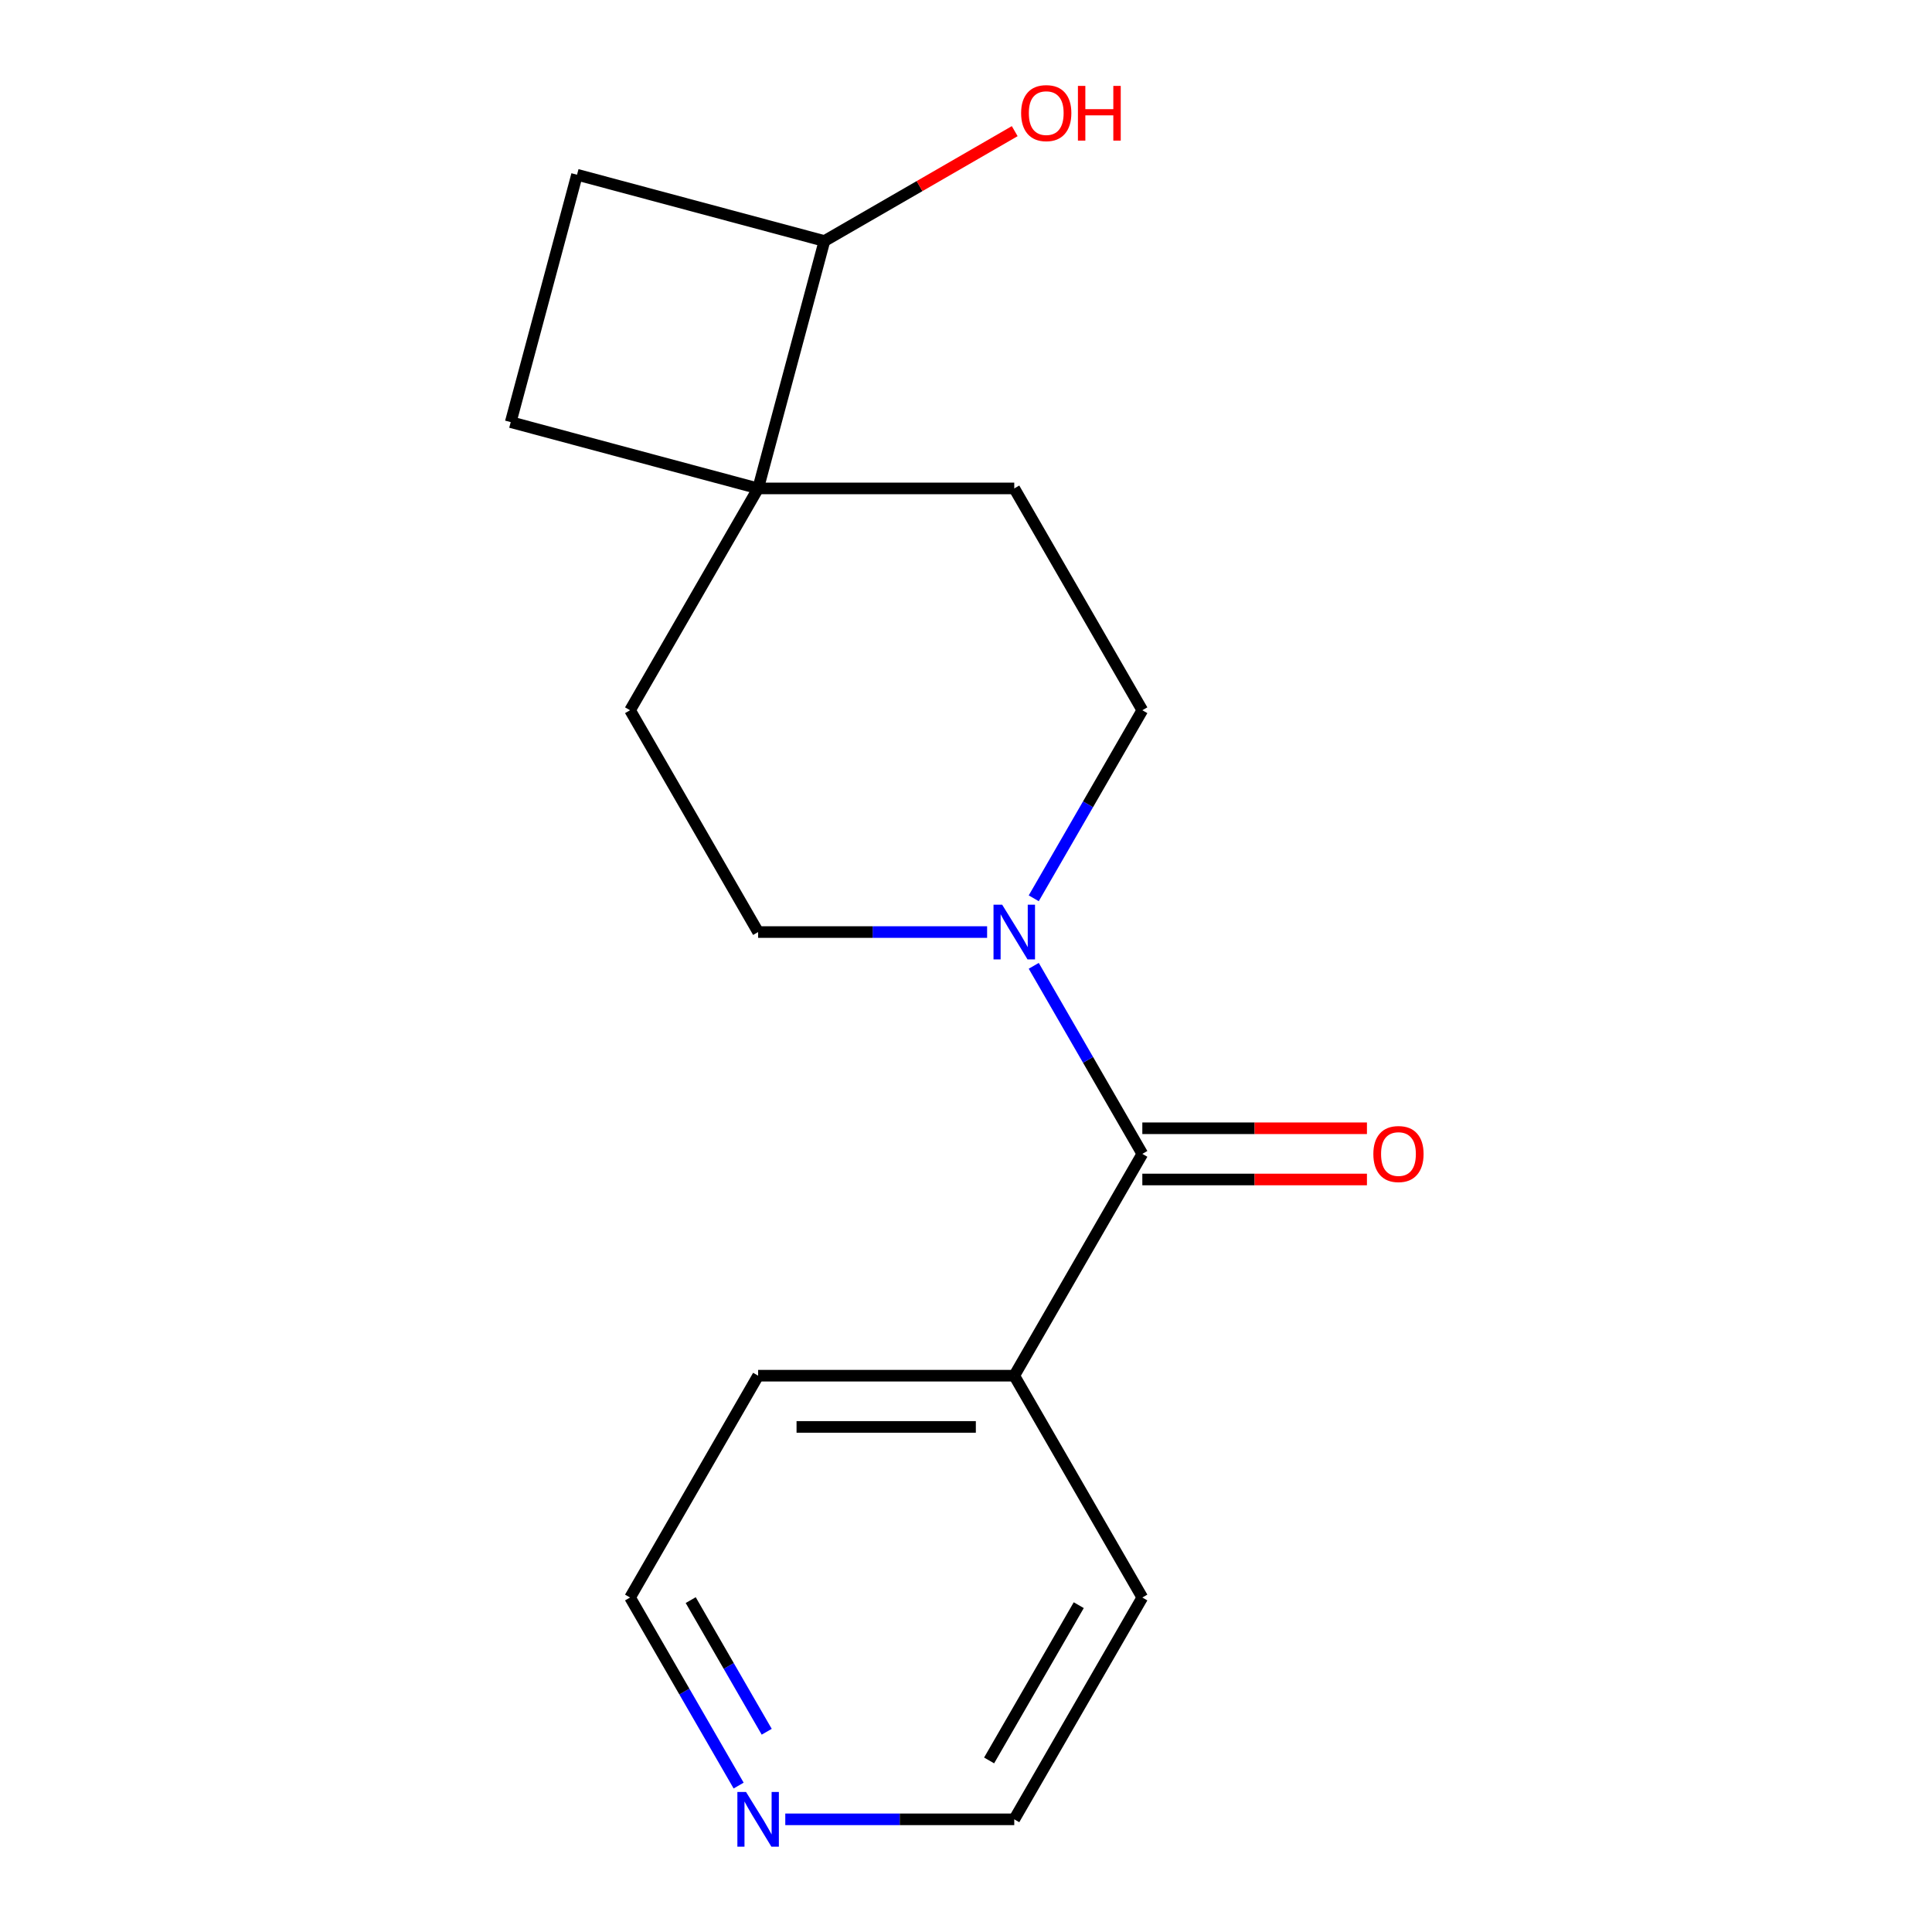 <?xml version='1.0' encoding='iso-8859-1'?>
<svg version='1.1' baseProfile='full'
              xmlns='http://www.w3.org/2000/svg'
                      xmlns:rdkit='http://www.rdkit.org/xml'
                      xmlns:xlink='http://www.w3.org/1999/xlink'
                  xml:space='preserve'
width='1000px' height='1000px' viewBox='0 0 1000 1000'>
<!-- END OF HEADER -->
<rect style='opacity:1.0;fill:#FFFFFF;stroke:none' width='1000' height='1000' x='0' y='0'> </rect>
<path class='bond-0' d='M 591.268,597.245 L 563.168,548.576' style='fill:none;fill-rule:evenodd;stroke:#000000;stroke-width:6px;stroke-linecap:butt;stroke-linejoin:miter;stroke-opacity:1' />
<path class='bond-0' d='M 563.168,548.576 L 535.069,499.906' style='fill:none;fill-rule:evenodd;stroke:#0000FF;stroke-width:6px;stroke-linecap:butt;stroke-linejoin:miter;stroke-opacity:1' />
<path class='bond-4' d='M 591.268,610.502 L 649.398,610.502' style='fill:none;fill-rule:evenodd;stroke:#000000;stroke-width:6px;stroke-linecap:butt;stroke-linejoin:miter;stroke-opacity:1' />
<path class='bond-4' d='M 649.398,610.502 L 707.528,610.502' style='fill:none;fill-rule:evenodd;stroke:#FF0000;stroke-width:6px;stroke-linecap:butt;stroke-linejoin:miter;stroke-opacity:1' />
<path class='bond-4' d='M 591.268,583.987 L 649.398,583.987' style='fill:none;fill-rule:evenodd;stroke:#000000;stroke-width:6px;stroke-linecap:butt;stroke-linejoin:miter;stroke-opacity:1' />
<path class='bond-4' d='M 649.398,583.987 L 707.528,583.987' style='fill:none;fill-rule:evenodd;stroke:#FF0000;stroke-width:6px;stroke-linecap:butt;stroke-linejoin:miter;stroke-opacity:1' />
<path class='bond-5' d='M 591.268,597.245 L 524.98,712.057' style='fill:none;fill-rule:evenodd;stroke:#000000;stroke-width:6px;stroke-linecap:butt;stroke-linejoin:miter;stroke-opacity:1' />
<path class='bond-2' d='M 535.069,464.958 L 563.168,416.288' style='fill:none;fill-rule:evenodd;stroke:#0000FF;stroke-width:6px;stroke-linecap:butt;stroke-linejoin:miter;stroke-opacity:1' />
<path class='bond-2' d='M 563.168,416.288 L 591.268,367.619' style='fill:none;fill-rule:evenodd;stroke:#000000;stroke-width:6px;stroke-linecap:butt;stroke-linejoin:miter;stroke-opacity:1' />
<path class='bond-3' d='M 510.926,482.432 L 451.666,482.432' style='fill:none;fill-rule:evenodd;stroke:#0000FF;stroke-width:6px;stroke-linecap:butt;stroke-linejoin:miter;stroke-opacity:1' />
<path class='bond-3' d='M 451.666,482.432 L 392.406,482.432' style='fill:none;fill-rule:evenodd;stroke:#000000;stroke-width:6px;stroke-linecap:butt;stroke-linejoin:miter;stroke-opacity:1' />
<path class='bond-1' d='M 392.406,252.807 L 326.119,367.619' style='fill:none;fill-rule:evenodd;stroke:#000000;stroke-width:6px;stroke-linecap:butt;stroke-linejoin:miter;stroke-opacity:1' />
<path class='bond-6' d='M 392.406,252.807 L 426.719,124.75' style='fill:none;fill-rule:evenodd;stroke:#000000;stroke-width:6px;stroke-linecap:butt;stroke-linejoin:miter;stroke-opacity:1' />
<path class='bond-9' d='M 392.406,252.807 L 264.349,218.494' style='fill:none;fill-rule:evenodd;stroke:#000000;stroke-width:6px;stroke-linecap:butt;stroke-linejoin:miter;stroke-opacity:1' />
<path class='bond-18' d='M 392.406,252.807 L 524.98,252.807' style='fill:none;fill-rule:evenodd;stroke:#000000;stroke-width:6px;stroke-linecap:butt;stroke-linejoin:miter;stroke-opacity:1' />
<path class='bond-7' d='M 591.268,367.619 L 524.98,252.807' style='fill:none;fill-rule:evenodd;stroke:#000000;stroke-width:6px;stroke-linecap:butt;stroke-linejoin:miter;stroke-opacity:1' />
<path class='bond-8' d='M 392.406,482.432 L 326.119,367.619' style='fill:none;fill-rule:evenodd;stroke:#000000;stroke-width:6px;stroke-linecap:butt;stroke-linejoin:miter;stroke-opacity:1' />
<path class='bond-15' d='M 524.98,712.057 L 591.268,826.87' style='fill:none;fill-rule:evenodd;stroke:#000000;stroke-width:6px;stroke-linecap:butt;stroke-linejoin:miter;stroke-opacity:1' />
<path class='bond-16' d='M 524.98,712.057 L 392.406,712.057' style='fill:none;fill-rule:evenodd;stroke:#000000;stroke-width:6px;stroke-linecap:butt;stroke-linejoin:miter;stroke-opacity:1' />
<path class='bond-16' d='M 505.094,738.572 L 412.292,738.572' style='fill:none;fill-rule:evenodd;stroke:#000000;stroke-width:6px;stroke-linecap:butt;stroke-linejoin:miter;stroke-opacity:1' />
<path class='bond-12' d='M 426.719,124.75 L 475.968,96.316' style='fill:none;fill-rule:evenodd;stroke:#000000;stroke-width:6px;stroke-linecap:butt;stroke-linejoin:miter;stroke-opacity:1' />
<path class='bond-12' d='M 475.968,96.316 L 525.217,67.882' style='fill:none;fill-rule:evenodd;stroke:#FF0000;stroke-width:6px;stroke-linecap:butt;stroke-linejoin:miter;stroke-opacity:1' />
<path class='bond-19' d='M 426.719,124.75 L 298.662,90.437' style='fill:none;fill-rule:evenodd;stroke:#000000;stroke-width:6px;stroke-linecap:butt;stroke-linejoin:miter;stroke-opacity:1' />
<path class='bond-11' d='M 264.349,218.494 L 298.662,90.437' style='fill:none;fill-rule:evenodd;stroke:#000000;stroke-width:6px;stroke-linecap:butt;stroke-linejoin:miter;stroke-opacity:1' />
<path class='bond-10' d='M 382.317,924.209 L 354.218,875.539' style='fill:none;fill-rule:evenodd;stroke:#0000FF;stroke-width:6px;stroke-linecap:butt;stroke-linejoin:miter;stroke-opacity:1' />
<path class='bond-10' d='M 354.218,875.539 L 326.119,826.87' style='fill:none;fill-rule:evenodd;stroke:#000000;stroke-width:6px;stroke-linecap:butt;stroke-linejoin:miter;stroke-opacity:1' />
<path class='bond-10' d='M 396.85,896.35 L 377.181,862.282' style='fill:none;fill-rule:evenodd;stroke:#0000FF;stroke-width:6px;stroke-linecap:butt;stroke-linejoin:miter;stroke-opacity:1' />
<path class='bond-10' d='M 377.181,862.282 L 357.511,828.213' style='fill:none;fill-rule:evenodd;stroke:#000000;stroke-width:6px;stroke-linecap:butt;stroke-linejoin:miter;stroke-opacity:1' />
<path class='bond-17' d='M 406.461,941.683 L 465.72,941.683' style='fill:none;fill-rule:evenodd;stroke:#0000FF;stroke-width:6px;stroke-linecap:butt;stroke-linejoin:miter;stroke-opacity:1' />
<path class='bond-17' d='M 465.72,941.683 L 524.98,941.683' style='fill:none;fill-rule:evenodd;stroke:#000000;stroke-width:6px;stroke-linecap:butt;stroke-linejoin:miter;stroke-opacity:1' />
<path class='bond-13' d='M 326.119,826.87 L 392.406,712.057' style='fill:none;fill-rule:evenodd;stroke:#000000;stroke-width:6px;stroke-linecap:butt;stroke-linejoin:miter;stroke-opacity:1' />
<path class='bond-14' d='M 524.98,941.683 L 591.268,826.87' style='fill:none;fill-rule:evenodd;stroke:#000000;stroke-width:6px;stroke-linecap:butt;stroke-linejoin:miter;stroke-opacity:1' />
<path class='bond-14' d='M 511.961,911.204 L 558.362,830.835' style='fill:none;fill-rule:evenodd;stroke:#000000;stroke-width:6px;stroke-linecap:butt;stroke-linejoin:miter;stroke-opacity:1' />
<path  class='atom-1' d='M 518.72 468.272
L 528 483.272
Q 528.92 484.752, 530.4 487.432
Q 531.88 490.112, 531.96 490.272
L 531.96 468.272
L 535.72 468.272
L 535.72 496.592
L 531.84 496.592
L 521.88 480.192
Q 520.72 478.272, 519.48 476.072
Q 518.28 473.872, 517.92 473.192
L 517.92 496.592
L 514.24 496.592
L 514.24 468.272
L 518.72 468.272
' fill='#0000FF'/>
<path  class='atom-5' d='M 710.842 597.325
Q 710.842 590.525, 714.202 586.725
Q 717.562 582.925, 723.842 582.925
Q 730.122 582.925, 733.482 586.725
Q 736.842 590.525, 736.842 597.325
Q 736.842 604.205, 733.442 608.125
Q 730.042 612.005, 723.842 612.005
Q 717.602 612.005, 714.202 608.125
Q 710.842 604.245, 710.842 597.325
M 723.842 608.805
Q 728.162 608.805, 730.482 605.925
Q 732.842 603.005, 732.842 597.325
Q 732.842 591.765, 730.482 588.965
Q 728.162 586.125, 723.842 586.125
Q 719.522 586.125, 717.162 588.925
Q 714.842 591.725, 714.842 597.325
Q 714.842 603.045, 717.162 605.925
Q 719.522 608.805, 723.842 608.805
' fill='#FF0000'/>
<path  class='atom-11' d='M 386.146 927.523
L 395.426 942.523
Q 396.346 944.003, 397.826 946.683
Q 399.306 949.363, 399.386 949.523
L 399.386 927.523
L 403.146 927.523
L 403.146 955.843
L 399.266 955.843
L 389.306 939.443
Q 388.146 937.523, 386.906 935.323
Q 385.706 933.123, 385.346 932.443
L 385.346 955.843
L 381.666 955.843
L 381.666 927.523
L 386.146 927.523
' fill='#0000FF'/>
<path  class='atom-13' d='M 528.532 58.542
Q 528.532 51.742, 531.892 47.943
Q 535.252 44.142, 541.532 44.142
Q 547.812 44.142, 551.172 47.943
Q 554.532 51.742, 554.532 58.542
Q 554.532 65.422, 551.132 69.343
Q 547.732 73.222, 541.532 73.222
Q 535.292 73.222, 531.892 69.343
Q 528.532 65.463, 528.532 58.542
M 541.532 70.022
Q 545.852 70.022, 548.172 67.142
Q 550.532 64.222, 550.532 58.542
Q 550.532 52.983, 548.172 50.182
Q 545.852 47.343, 541.532 47.343
Q 537.212 47.343, 534.852 50.142
Q 532.532 52.943, 532.532 58.542
Q 532.532 64.263, 534.852 67.142
Q 537.212 70.022, 541.532 70.022
' fill='#FF0000'/>
<path  class='atom-13' d='M 557.932 44.462
L 561.772 44.462
L 561.772 56.502
L 576.252 56.502
L 576.252 44.462
L 580.092 44.462
L 580.092 72.782
L 576.252 72.782
L 576.252 59.703
L 561.772 59.703
L 561.772 72.782
L 557.932 72.782
L 557.932 44.462
' fill='#FF0000'/>
</svg>
